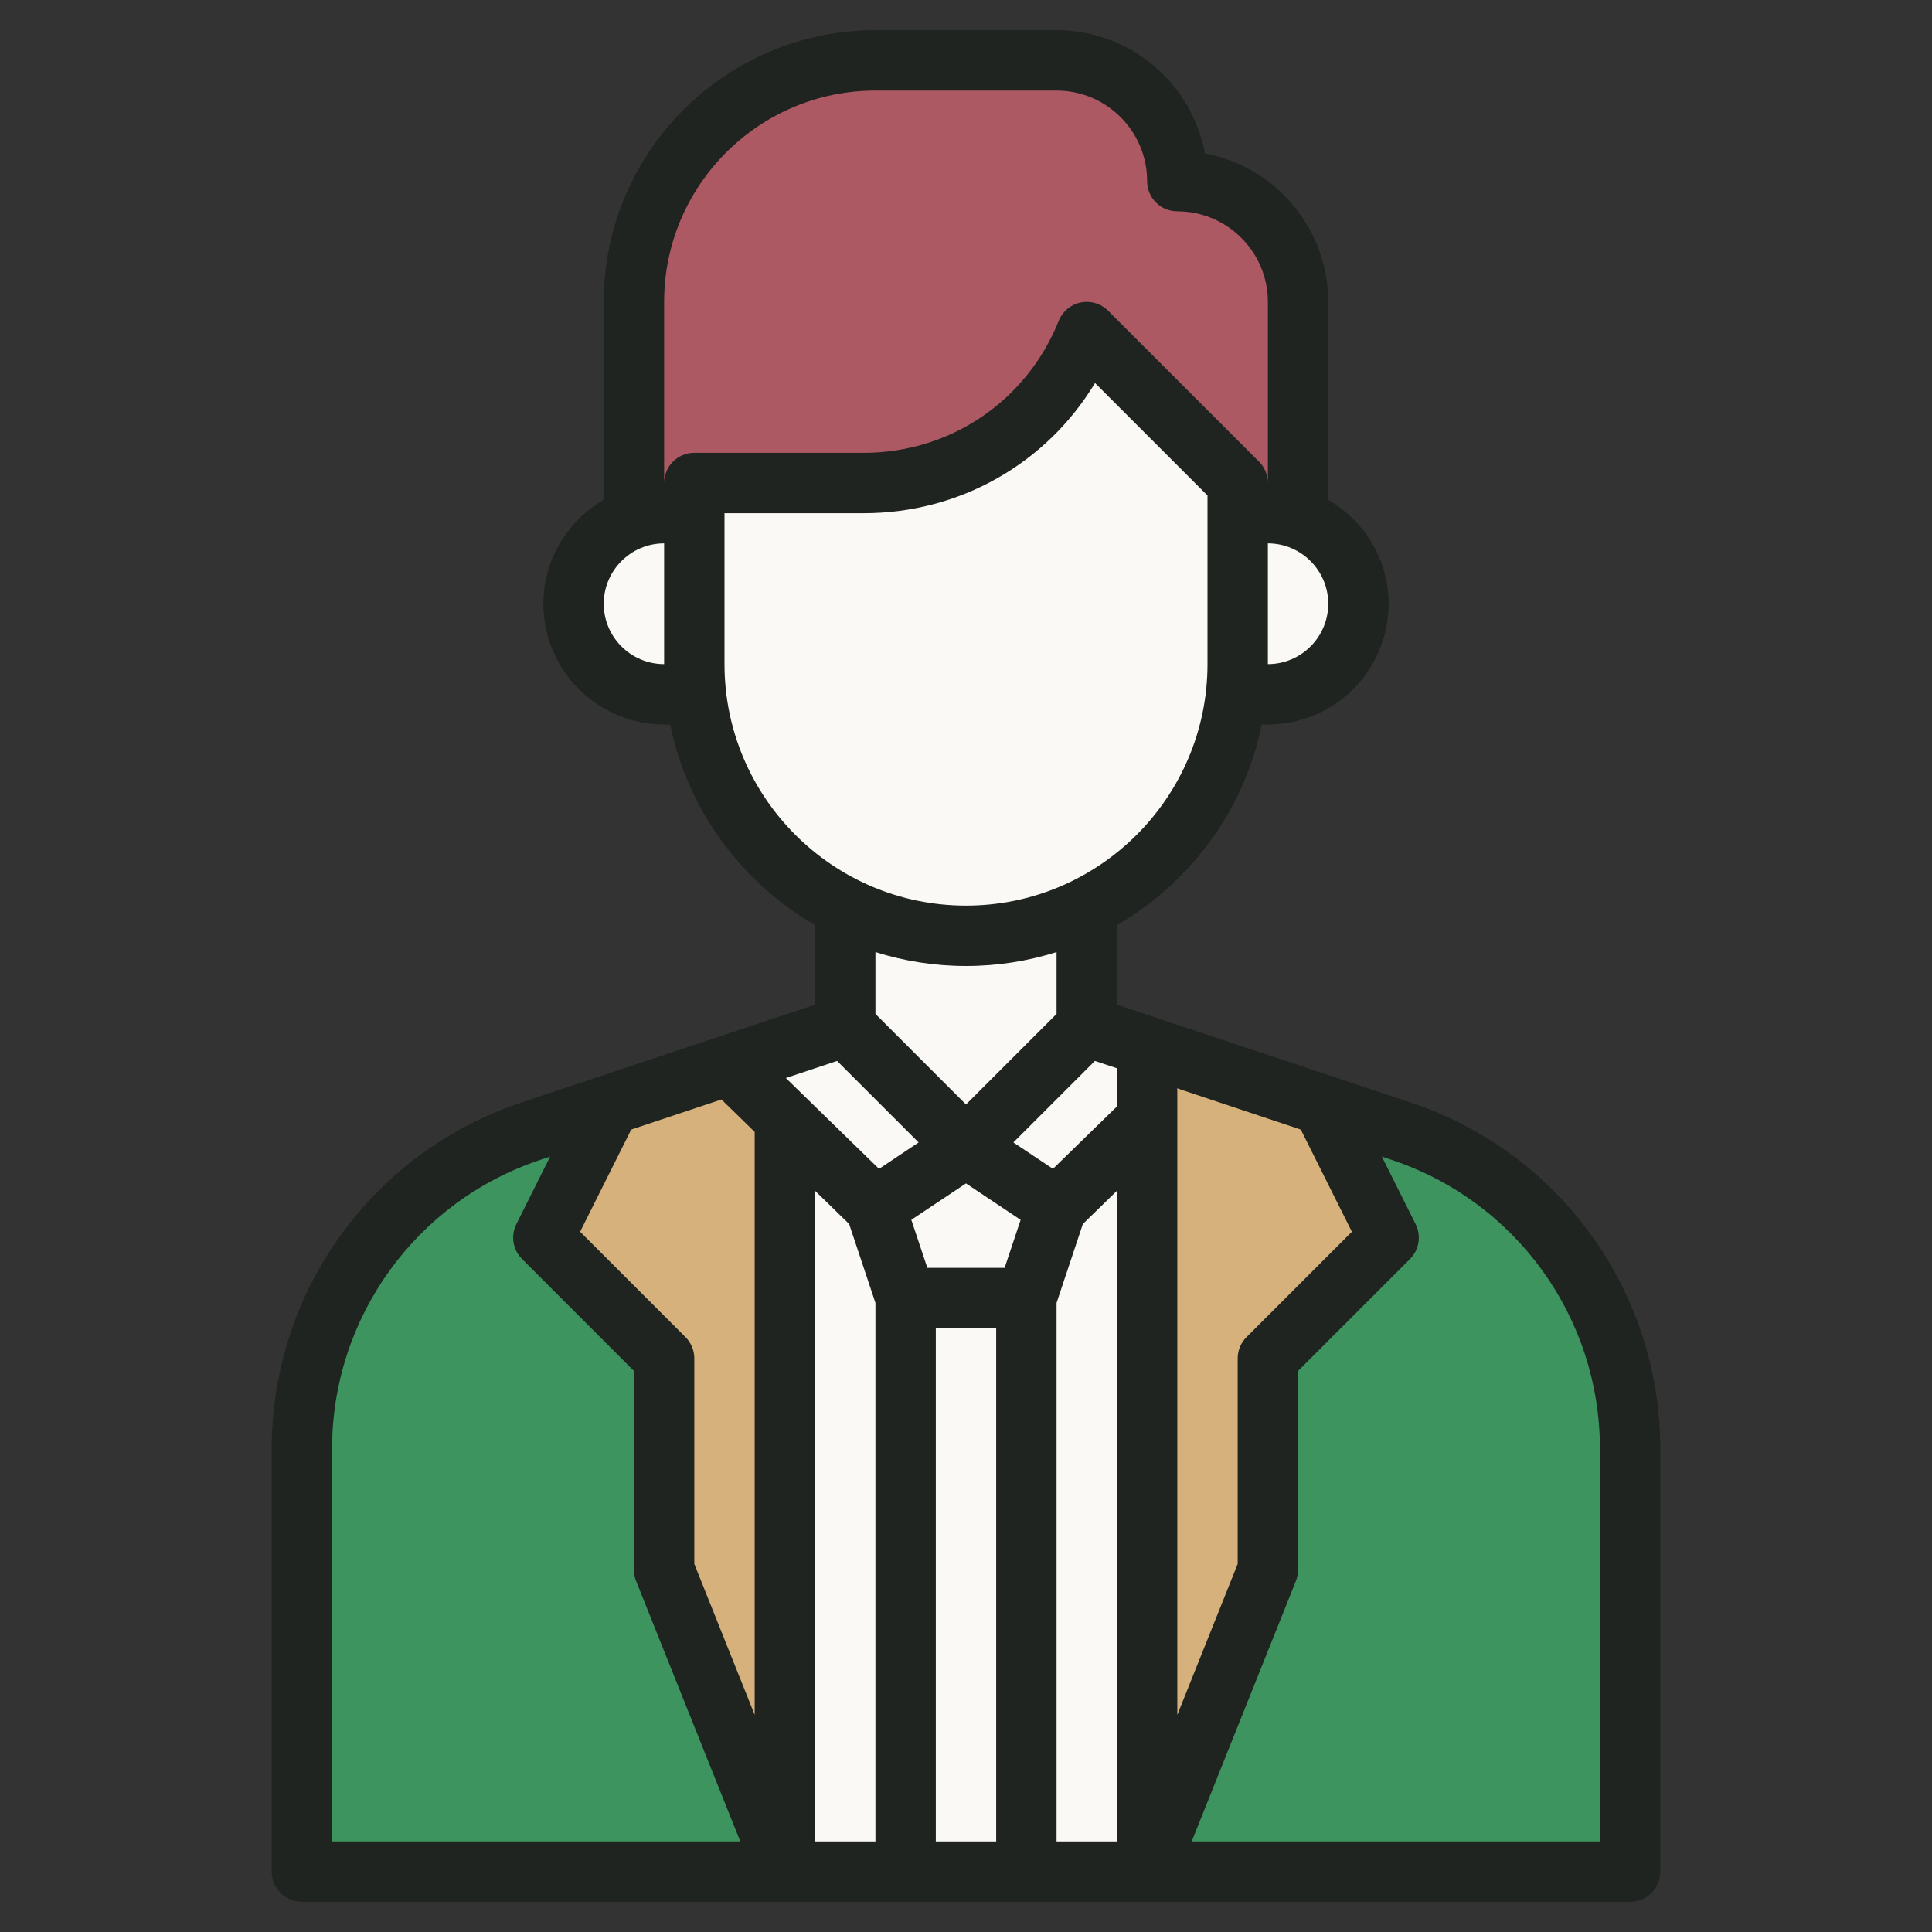<svg width="64" height="64" viewBox="0 0 64 64" fill="none" xmlns="http://www.w3.org/2000/svg">
<rect x="0" y="0" width="64" height="64" fill="#333333" stroke="none"/>
<path d="M28 34L17.59 37.47C13.057 38.981 10 43.222 10 48V62H54V48C54 43.222 50.943 38.981 46.41 37.47L36 34H28Z" fill="#3D945F"/>
<path d="M38 62H26V37L32 39L38 37V62Z" fill="#FAF9F5"/>
<path d="M41 16V22C41 26.971 36.971 31 32 31C27.029 31 23 26.971 23 22V16H28.615C31.867 16 34.792 14.02 36 11L41 16Z" fill="#FAF9F5"/>
<path d="M28 30.064V34L32 38L36 34V30.064H28Z" fill="#FAF9F5"/>
<path d="M26.148 17H22C20.343 17 19 18.343 19 20C19 21.657 20.343 23 22 23H26.148V17Z" fill="#FAF9F5"/>
<path d="M38.494 17H42C43.657 17 45 18.343 45 20C45 21.657 43.657 23 42 23H38.494V17Z" fill="#FAF9F5"/>
<path d="M21 17.173V10C21 5.582 24.582 2 29 2H35C37.209 2 39 3.791 39 6C41.209 6 43 7.791 43 10V17.173H21Z" fill="#AD5963"/>
<path d="M29 40L30 43H34L35 40L32 38L29 40Z" fill="#FAF9F5"/>
<path d="M30 43H34V62H30V43Z" fill="#FAF9F5"/>
<path d="M41 16V22C41 26.971 36.971 31 32 31C27.029 31 23 26.971 23 22V16H28.615C31.867 16 34.792 14.02 36 11L41 16Z" fill="#FAF9F5"/>
<path d="M20.2 36.6L18 41L22 45V52L26 62V34.667L20.2 36.6Z" fill="#D6B17B"/>
<path d="M43.8 36.6L46 41L42 45V52L38 62V34.667L43.8 36.6Z" fill="#D6B17B"/>
<path d="M28 34L32 38L29 40L24.16 35.28L28 34Z" fill="#FAF9F5"/>
<path d="M36 34L32 38L35 40L39.84 35.28L36 34Z" fill="#FAF9F5"/>
<path d="M17.273 36.521C12.325 38.171 9 42.784 9 48V62C9 62.552 9.447 63 10 63H54C54.553 63 55 62.552 55 62V48C55 42.784 51.675 38.171 46.727 36.521L37 33.28V30.647C39.43 29.236 41.22 26.839 41.798 24H42C44.206 24 46 22.206 46 20C46 18.526 45.19 17.25 44 16.556V10C44 7.556 42.237 5.516 39.916 5.084C39.484 2.763 37.444 1 35 1H29C24.037 1 20 5.038 20 10V16.556C18.81 17.25 18 18.526 18 20C18 22.206 19.794 24 22 24H22.202C22.78 26.839 24.57 29.236 27 30.647V33.28L17.273 36.521ZM27.73 35.145L30.431 37.845L29.119 38.72L26.033 35.711L27.73 35.145ZM32 39.202L33.81 40.409L33.279 42H30.72L30.189 40.409L32 39.202ZM36.27 35.145L37 35.388V36.653L34.881 38.719L33.569 37.845L36.27 35.145ZM44.783 40.803L41.293 44.293C41.105 44.48 41 44.735 41 45V51.808L39 56.808V36.055L43.091 37.418L44.783 40.803ZM22.707 44.293L19.217 40.803L20.91 37.418L23.899 36.422L25 37.496V56.808L23 51.808V45C23 44.735 22.895 44.48 22.707 44.293ZM27 39.446L28.129 40.547L29 43.161V61H27V39.446ZM31 44H33V61H31V44ZM35 43.161L35.871 40.547L37 39.446V61H35V43.161ZM11 48C11 43.646 13.775 39.796 17.906 38.419L18.225 38.312L17.105 40.552C16.913 40.937 16.988 41.402 17.293 41.706L21 45.414V52C21 52.127 21.024 52.253 21.071 52.372L24.523 61H11V48ZM53 48V61H39.477L42.928 52.372C42.976 52.253 43 52.127 43 52V45.414L46.707 41.707C47.012 41.403 47.087 40.938 46.895 40.553L45.775 38.313L46.094 38.42C50.225 39.796 53 43.646 53 48ZM42 22V18C43.103 18 44 18.897 44 20C44 21.103 43.103 22 42 22ZM22 10C22 6.14 25.141 3 29 3H35C36.654 3 38 4.346 38 6C38 6.552 38.447 7 39 7C40.654 7 42 8.346 42 10V16C42 15.735 41.895 15.48 41.707 15.293L36.707 10.293C36.47 10.056 36.134 9.953 35.799 10.021C35.47 10.088 35.196 10.317 35.071 10.629C34.01 13.284 31.475 15 28.615 15H23C22.447 15 22 15.448 22 16V10ZM20 20C20 18.897 20.897 18 22 18V22C20.897 22 20 21.103 20 20ZM24 22V17H28.615C31.8 17 34.672 15.347 36.274 12.688L40 16.414V22C40 26.411 36.411 30 32 30C27.589 30 24 26.411 24 22ZM32 32C33.045 32 34.052 31.837 35 31.539V33.587L32 36.587L29 33.587V31.539C29.948 31.837 30.955 32 32 32Z" fill="#1F2420"/>
</svg>
